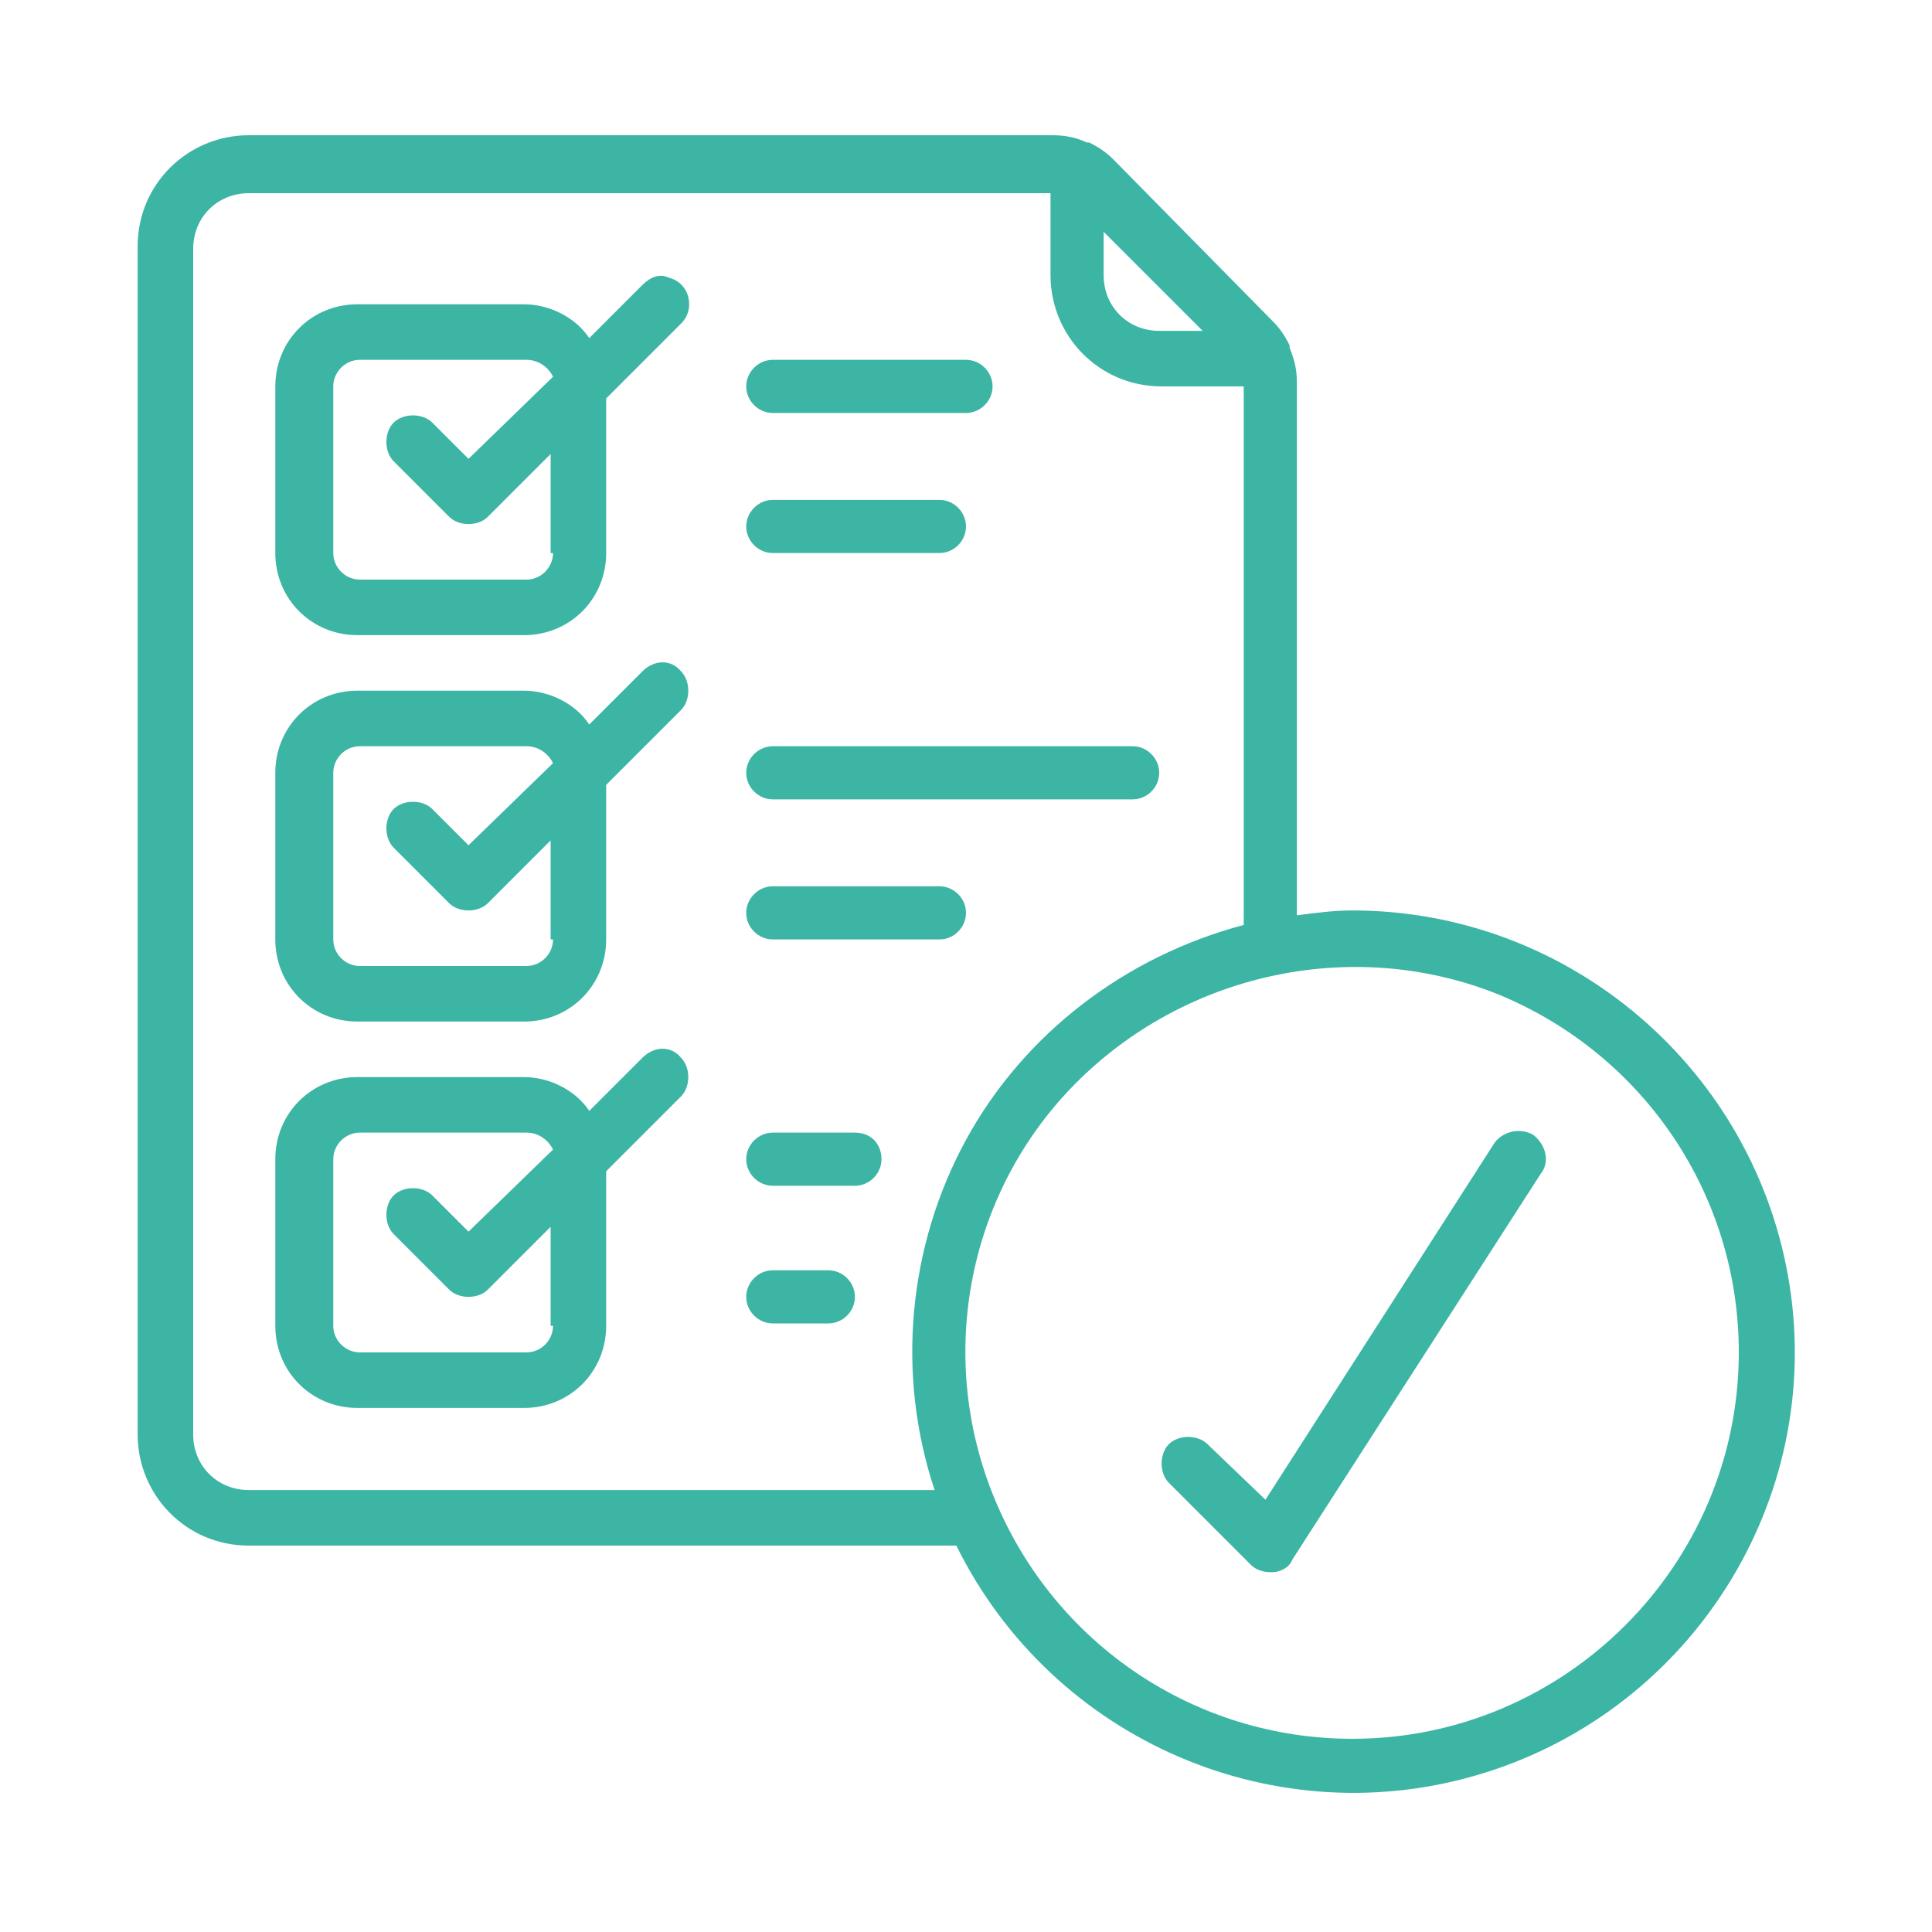 <?xml version="1.0" encoding="utf-8"?>
<!-- Generator: Adobe Illustrator 28.0.0, SVG Export Plug-In . SVG Version: 6.00 Build 0)  -->
<svg version="1.1" id="Ebene_1" xmlns="http://www.w3.org/2000/svg" xmlns:xlink="http://www.w3.org/1999/xlink" x="0px" y="0px"
	 viewBox="0 0 80 80" style="enable-background:new 0 0 80 80;" xml:space="preserve">
<style type="text/css">
	.st0{fill:#3CB5A4;}
</style>
<g id="_x30_11---Completed-Task-List">
	<path id="Shape" class="st0" d="M56,37.7c-0.8,0-1.5,0.1-2.3,0.2V15.8c0-0.5-0.1-0.9-0.3-1.4c0,0,0-0.1,0-0.1
		c-0.2-0.4-0.4-0.7-0.7-1l-6.6-6.7c-0.3-0.3-0.6-0.5-1-0.7c0,0,0,0-0.1,0c-0.4-0.2-0.9-0.3-1.4-0.3H10.3c-2.5,0-4.6,2-4.6,4.6v49.2
		c0,2.5,2,4.6,4.6,4.6h29.3c4,8.1,13.3,12.1,21.9,9.4c8.6-2.7,14-11.3,12.6-20.2C72.7,44.3,65,37.7,56,37.7z M49.8,13.7H48
		c-1.3,0-2.3-1-2.3-2.3V9.6L49.8,13.7z M10.3,61.7c-1.3,0-2.3-1-2.3-2.3V10.3C8,9,9,8,10.3,8h33.2v3.4c0,2.5,2,4.6,4.6,4.6h3.4v22.3
		c-4.9,1.3-9.1,4.5-11.5,8.9c-2.4,4.4-2.9,9.7-1.3,14.5H10.3z M56,72c-6.5,0-12.3-3.9-14.8-9.9s-1.1-12.9,3.5-17.4
		s11.5-5.9,17.4-3.5c6,2.5,9.9,8.3,9.9,14.8C72,64.8,64.8,72,56,72L56,72z"/>
	<path id="Shape_00000153702780597815354600000014889729085641552771_" class="st0" d="M26.6,11.8l-2.2,2.2
		c-0.6-0.9-1.7-1.4-2.7-1.4h-6.9c-1.9,0-3.4,1.5-3.4,3.4v6.9c0,1.9,1.5,3.4,3.4,3.4h6.9c1.9,0,3.4-1.5,3.4-3.4v-6.4l3.1-3.1
		c0.3-0.3,0.4-0.7,0.3-1.1c-0.1-0.4-0.4-0.7-0.8-0.8C27.3,11.3,26.9,11.5,26.6,11.8z M22.9,22.9c0,0.6-0.5,1.1-1.1,1.1h-6.9
		c-0.6,0-1.1-0.5-1.1-1.1V16c0-0.6,0.5-1.1,1.1-1.1h6.9c0.5,0,0.9,0.3,1.1,0.7L19.4,19l-1.5-1.5c-0.4-0.4-1.2-0.4-1.6,0
		c-0.4,0.4-0.4,1.2,0,1.6l2.3,2.3c0.4,0.4,1.2,0.4,1.6,0l2.6-2.6V22.9z"/>
	<path id="Shape_00000078044368448474653370000003405502388282981775_" class="st0" d="M26.6,27.8l-2.2,2.2
		c-0.6-0.9-1.7-1.4-2.7-1.4h-6.9c-1.9,0-3.4,1.5-3.4,3.4v6.9c0,1.9,1.5,3.4,3.4,3.4h6.9c1.9,0,3.4-1.5,3.4-3.4v-6.4l3.1-3.1
		c0.4-0.4,0.4-1.2,0-1.6C27.8,27.3,27.1,27.3,26.6,27.8L26.6,27.8z M22.9,38.9c0,0.6-0.5,1.1-1.1,1.1h-6.9c-0.6,0-1.1-0.5-1.1-1.1
		V32c0-0.6,0.5-1.1,1.1-1.1h6.9c0.5,0,0.9,0.3,1.1,0.7L19.4,35l-1.5-1.5c-0.4-0.4-1.2-0.4-1.6,0s-0.4,1.2,0,1.6l2.3,2.3
		c0.4,0.4,1.2,0.4,1.6,0l2.6-2.6V38.9z"/>
	<path id="Shape_00000058578984316105470010000016917388084569058235_" class="st0" d="M26.6,43.8L24.4,46c-0.6-0.9-1.7-1.4-2.7-1.4
		h-6.9c-1.9,0-3.4,1.5-3.4,3.4v6.9c0,1.9,1.5,3.4,3.4,3.4h6.9c1.9,0,3.4-1.5,3.4-3.4v-6.4l3.1-3.1c0.4-0.4,0.4-1.2,0-1.6
		C27.8,43.3,27.1,43.3,26.6,43.8L26.6,43.8z M22.9,54.9c0,0.6-0.5,1.1-1.1,1.1h-6.9c-0.6,0-1.1-0.5-1.1-1.1V48
		c0-0.6,0.5-1.1,1.1-1.1h6.9c0.5,0,0.9,0.3,1.1,0.7L19.4,51l-1.5-1.5c-0.4-0.4-1.2-0.4-1.6,0s-0.4,1.2,0,1.6l2.3,2.3
		c0.4,0.4,1.2,0.4,1.6,0l2.6-2.6V54.9z"/>
	<path id="Path" class="st0" d="M63.5,47c-0.5-0.3-1.2-0.2-1.6,0.3l-9.5,14.8L50,59.8c-0.4-0.4-1.2-0.4-1.6,0
		c-0.4,0.4-0.4,1.2,0,1.6l3.4,3.4c0.2,0.2,0.5,0.3,0.8,0.3c0,0,0.1,0,0.1,0c0.3,0,0.7-0.2,0.8-0.5l10.3-16
		C64.2,48.1,64,47.4,63.5,47L63.5,47z"/>
	<path id="Path_00000085238864799955723200000010724160128952963765_" class="st0" d="M32,17.1h8c0.6,0,1.1-0.5,1.1-1.1
		c0-0.6-0.5-1.1-1.1-1.1h-8c-0.6,0-1.1,0.5-1.1,1.1C30.9,16.6,31.4,17.1,32,17.1z"/>
	<path id="Path_00000041258941696498177200000002707639372879525529_" class="st0" d="M32,22.9h6.9c0.6,0,1.1-0.5,1.1-1.1
		s-0.5-1.1-1.1-1.1H32c-0.6,0-1.1,0.5-1.1,1.1S31.4,22.9,32,22.9z"/>
	<path id="Path_00000028319232646797552430000017336425417529570470_" class="st0" d="M32,33.1h14.9c0.6,0,1.1-0.5,1.1-1.1
		c0-0.6-0.5-1.1-1.1-1.1H32c-0.6,0-1.1,0.5-1.1,1.1C30.9,32.6,31.4,33.1,32,33.1z"/>
	<path id="Path_00000047757053146214656080000009956244156808491140_" class="st0" d="M32,38.9h6.9c0.6,0,1.1-0.5,1.1-1.1
		s-0.5-1.1-1.1-1.1H32c-0.6,0-1.1,0.5-1.1,1.1S31.4,38.9,32,38.9z"/>
	<path id="Path_00000076593555785231632500000001754532414508049083_" class="st0" d="M35.4,46.9H32c-0.6,0-1.1,0.5-1.1,1.1
		s0.5,1.1,1.1,1.1h3.4c0.6,0,1.1-0.5,1.1-1.1S36.1,46.9,35.4,46.9z"/>
	<path id="Path_00000116958065818932434720000007892970330681286059_" class="st0" d="M34.3,52.6H32c-0.6,0-1.1,0.5-1.1,1.1
		s0.5,1.1,1.1,1.1h2.3c0.6,0,1.1-0.5,1.1-1.1S34.9,52.6,34.3,52.6z"/>
</g>
</svg>
